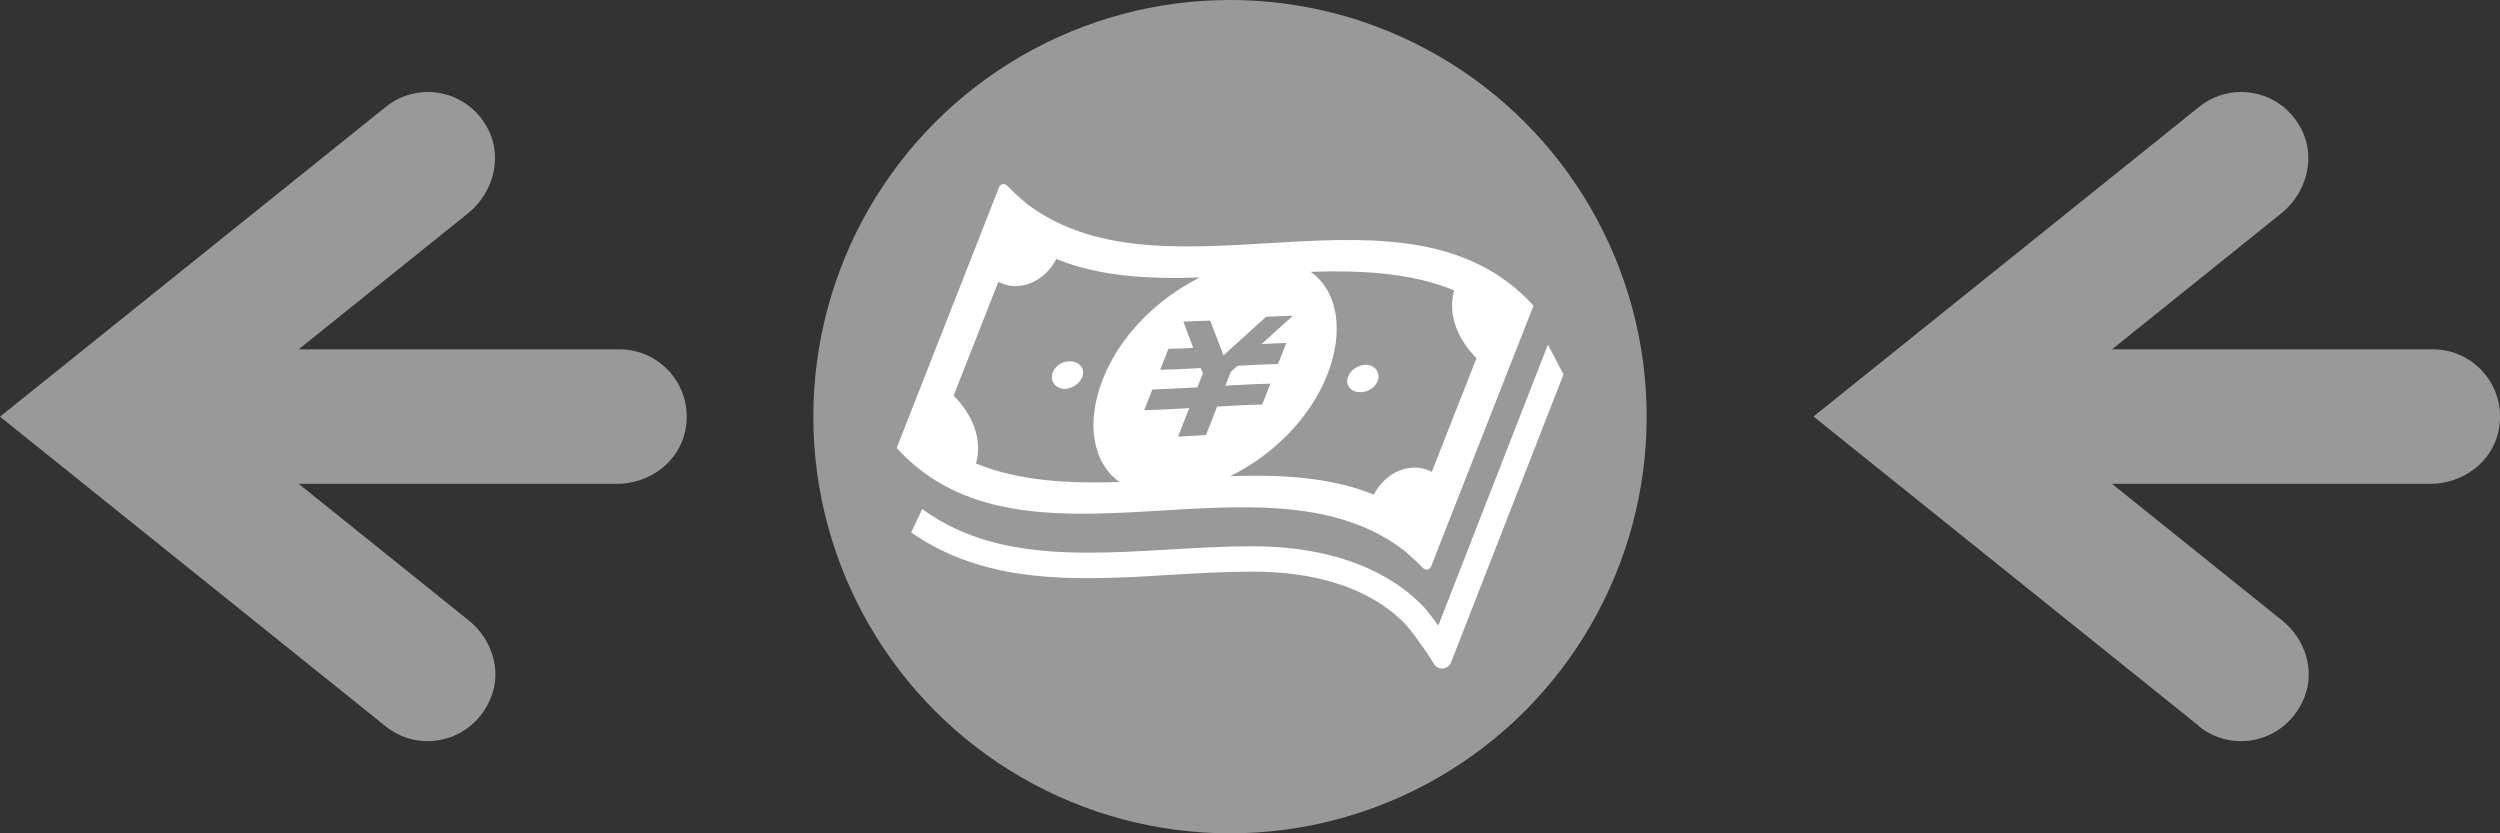 <?xml version="1.0" encoding="UTF-8"?><svg id="Layer_2" xmlns="http://www.w3.org/2000/svg" viewBox="0 0 150 50"><rect x="0" y="0" width="150" height="50" fill="#333333" stroke="none"/><defs><style>.cls-1{fill:#fff;}.cls-2{fill:#999;}</style></defs><g id="Layer_1-2"><path class="cls-2" d="m23.14,43.58c2.06,1.66,5.26.95,6.33-1.76.64-1.63.03-3.49-1.34-4.59l-10.21-8.2h19.1c1.94,0,3.72-1.3,4.1-3.2.52-2.59-1.45-4.87-3.95-4.87h-19.25l10.16-8.16c1.49-1.2,2.08-3.29,1.23-5-.74-1.49-2.18-2.28-3.64-2.28-.89,0-1.78.29-2.52.89L0,25l23.14,18.58Z"/><path class="cls-2" d="m131.94,43.58c2.06,1.66,5.26.95,6.33-1.76.64-1.63.03-3.49-1.34-4.59l-10.21-8.2h19.1c1.94,0,3.72-1.3,4.1-3.2.52-2.59-1.45-4.87-3.95-4.87h-19.25l10.16-8.16c1.49-1.2,2.08-3.29,1.23-5-.74-1.49-2.18-2.28-3.64-2.28-.89,0-1.78.29-2.52.89l-23.14,18.58,23.14,18.58Z"/><circle class="cls-2" cx="73.8" cy="25" r="25"/><path class="cls-1" d="m84.1,32.92c.56.42,1.3,1.18,1.3,1.18.07.06.17.09.26.07.09-.02.17-.09.2-.17,0,0,4.05-10.31,6.15-15.66-7.6-8.35-21.84.19-30.28-6.02-.57-.42-1.32-1.2-1.32-1.2-.07-.06-.17-.09-.26-.07-.09.02-.17.09-.2.17,0,0-4.05,10.31-6.15,15.66,7.61,8.36,21.86-.2,30.3,6.04Zm3.15-15.5c-.41,1.45.22,2.95,1.34,4.07-.89,2.27-1.79,4.55-2.68,6.82-1.3-.67-2.81.05-3.48,1.37-2.6-1.06-5.56-1.21-8.61-1.11,2.55-1.27,4.79-3.46,5.82-6.1,1.04-2.64.6-5.04-1-6.16,3.05-.1,6.01.05,8.61,1.11Zm-14.65,1.78c.27.71.54,1.41.81,2.12.85-.77,1.7-1.54,2.55-2.31.06,0,.13,0,.19-.01.41-.02.82-.04,1.23-.05.06,0,.12,0,.19,0-.62.56-1.25,1.12-1.87,1.69.5-.02.99-.05,1.48-.06-.03.08-.07.17-.1.25-.1.25-.2.5-.3.76-.03.08-.07.17-.1.25-.81.02-1.62.06-2.43.11-.13.12-.27.24-.4.36-.11.28-.22.55-.33.83.9-.05,1.8-.1,2.7-.12h0c-.14.36-.28.72-.42,1.08-.02.06-.04.11-.07.17-.89.02-1.79.07-2.7.12-.22.57-.45,1.14-.67,1.71-.56.03-1.12.07-1.68.1.22-.57.45-1.14.67-1.71-.9.05-1.8.1-2.7.12.02-.06.04-.11.07-.17.14-.36.28-.72.42-1.07h0c.89-.03,1.79-.08,2.7-.13.11-.28.22-.55.33-.83-.04-.11-.08-.22-.13-.33-.82.05-1.63.09-2.43.11.03-.08.07-.17.1-.25.1-.25.2-.5.3-.76.03-.08.06-.17.1-.25.49-.01.99-.03,1.48-.06-.2-.52-.39-1.05-.59-1.58.06,0,.13,0,.19,0,.41-.02.82-.03,1.23-.05.06,0,.13,0,.19,0Zm-15.38,4.53c.89-2.27,1.79-4.55,2.68-6.82,1.3.67,2.8-.05,3.48-1.37,2.6,1.06,5.56,1.21,8.61,1.11-2.54,1.27-4.78,3.46-5.82,6.1-1.04,2.64-.6,5.04,1,6.17-3.05.1-6.01-.05-8.61-1.11.41-1.45-.22-2.95-1.34-4.07Z"/><path class="cls-1" d="m63.72,23.32c.48.08,1.03-.24,1.21-.69.18-.45-.08-.85-.57-.94-.49-.08-1.01.19-1.19.64-.18.45.07.9.55.98Z"/><path class="cls-1" d="m81.46,23.52c.49.08,1.01-.2,1.19-.64.18-.45-.07-.9-.55-.98-.49-.08-1.03.24-1.21.69-.18.45.08.85.57.94Z"/><path class="cls-1" d="m92.87,20.69l-6.57,16.84c-.23-.32-.5-.67-.79-1.02v-.02s-.03-.02-.03-.02c-.75-.8-1.9-1.73-3.58-2.45-1.68-.72-3.88-1.24-6.71-1.24-.09,0-.19,0-.28,0h0c-1.56,0-3.2.1-4.76.19-1.61.1-3.26.19-4.85.19-1.88,0-3.98-.13-6.02-.71-1.37-.4-2.71-1-3.95-1.91l-.66,1.41c1.34.93,2.76,1.56,4.18,1.97,2.25.65,4.49.77,6.44.77,1.65,0,3.33-.1,4.94-.2,1.57-.09,3.17-.19,4.67-.19h0,.02c.09,0,.18,0,.27,0,2.65,0,4.64.48,6.11,1.11,1.47.63,2.44,1.42,3.06,2.08.42.5.79,1.01,1.06,1.4.14.2.24.36.32.47.04.06.07.1.08.13l.02.03h0s.2.32.2.32c.12.18.32.29.54.27.22-.02.4-.16.48-.36l6.75-17.28-.93-1.79Z"/></g></svg>